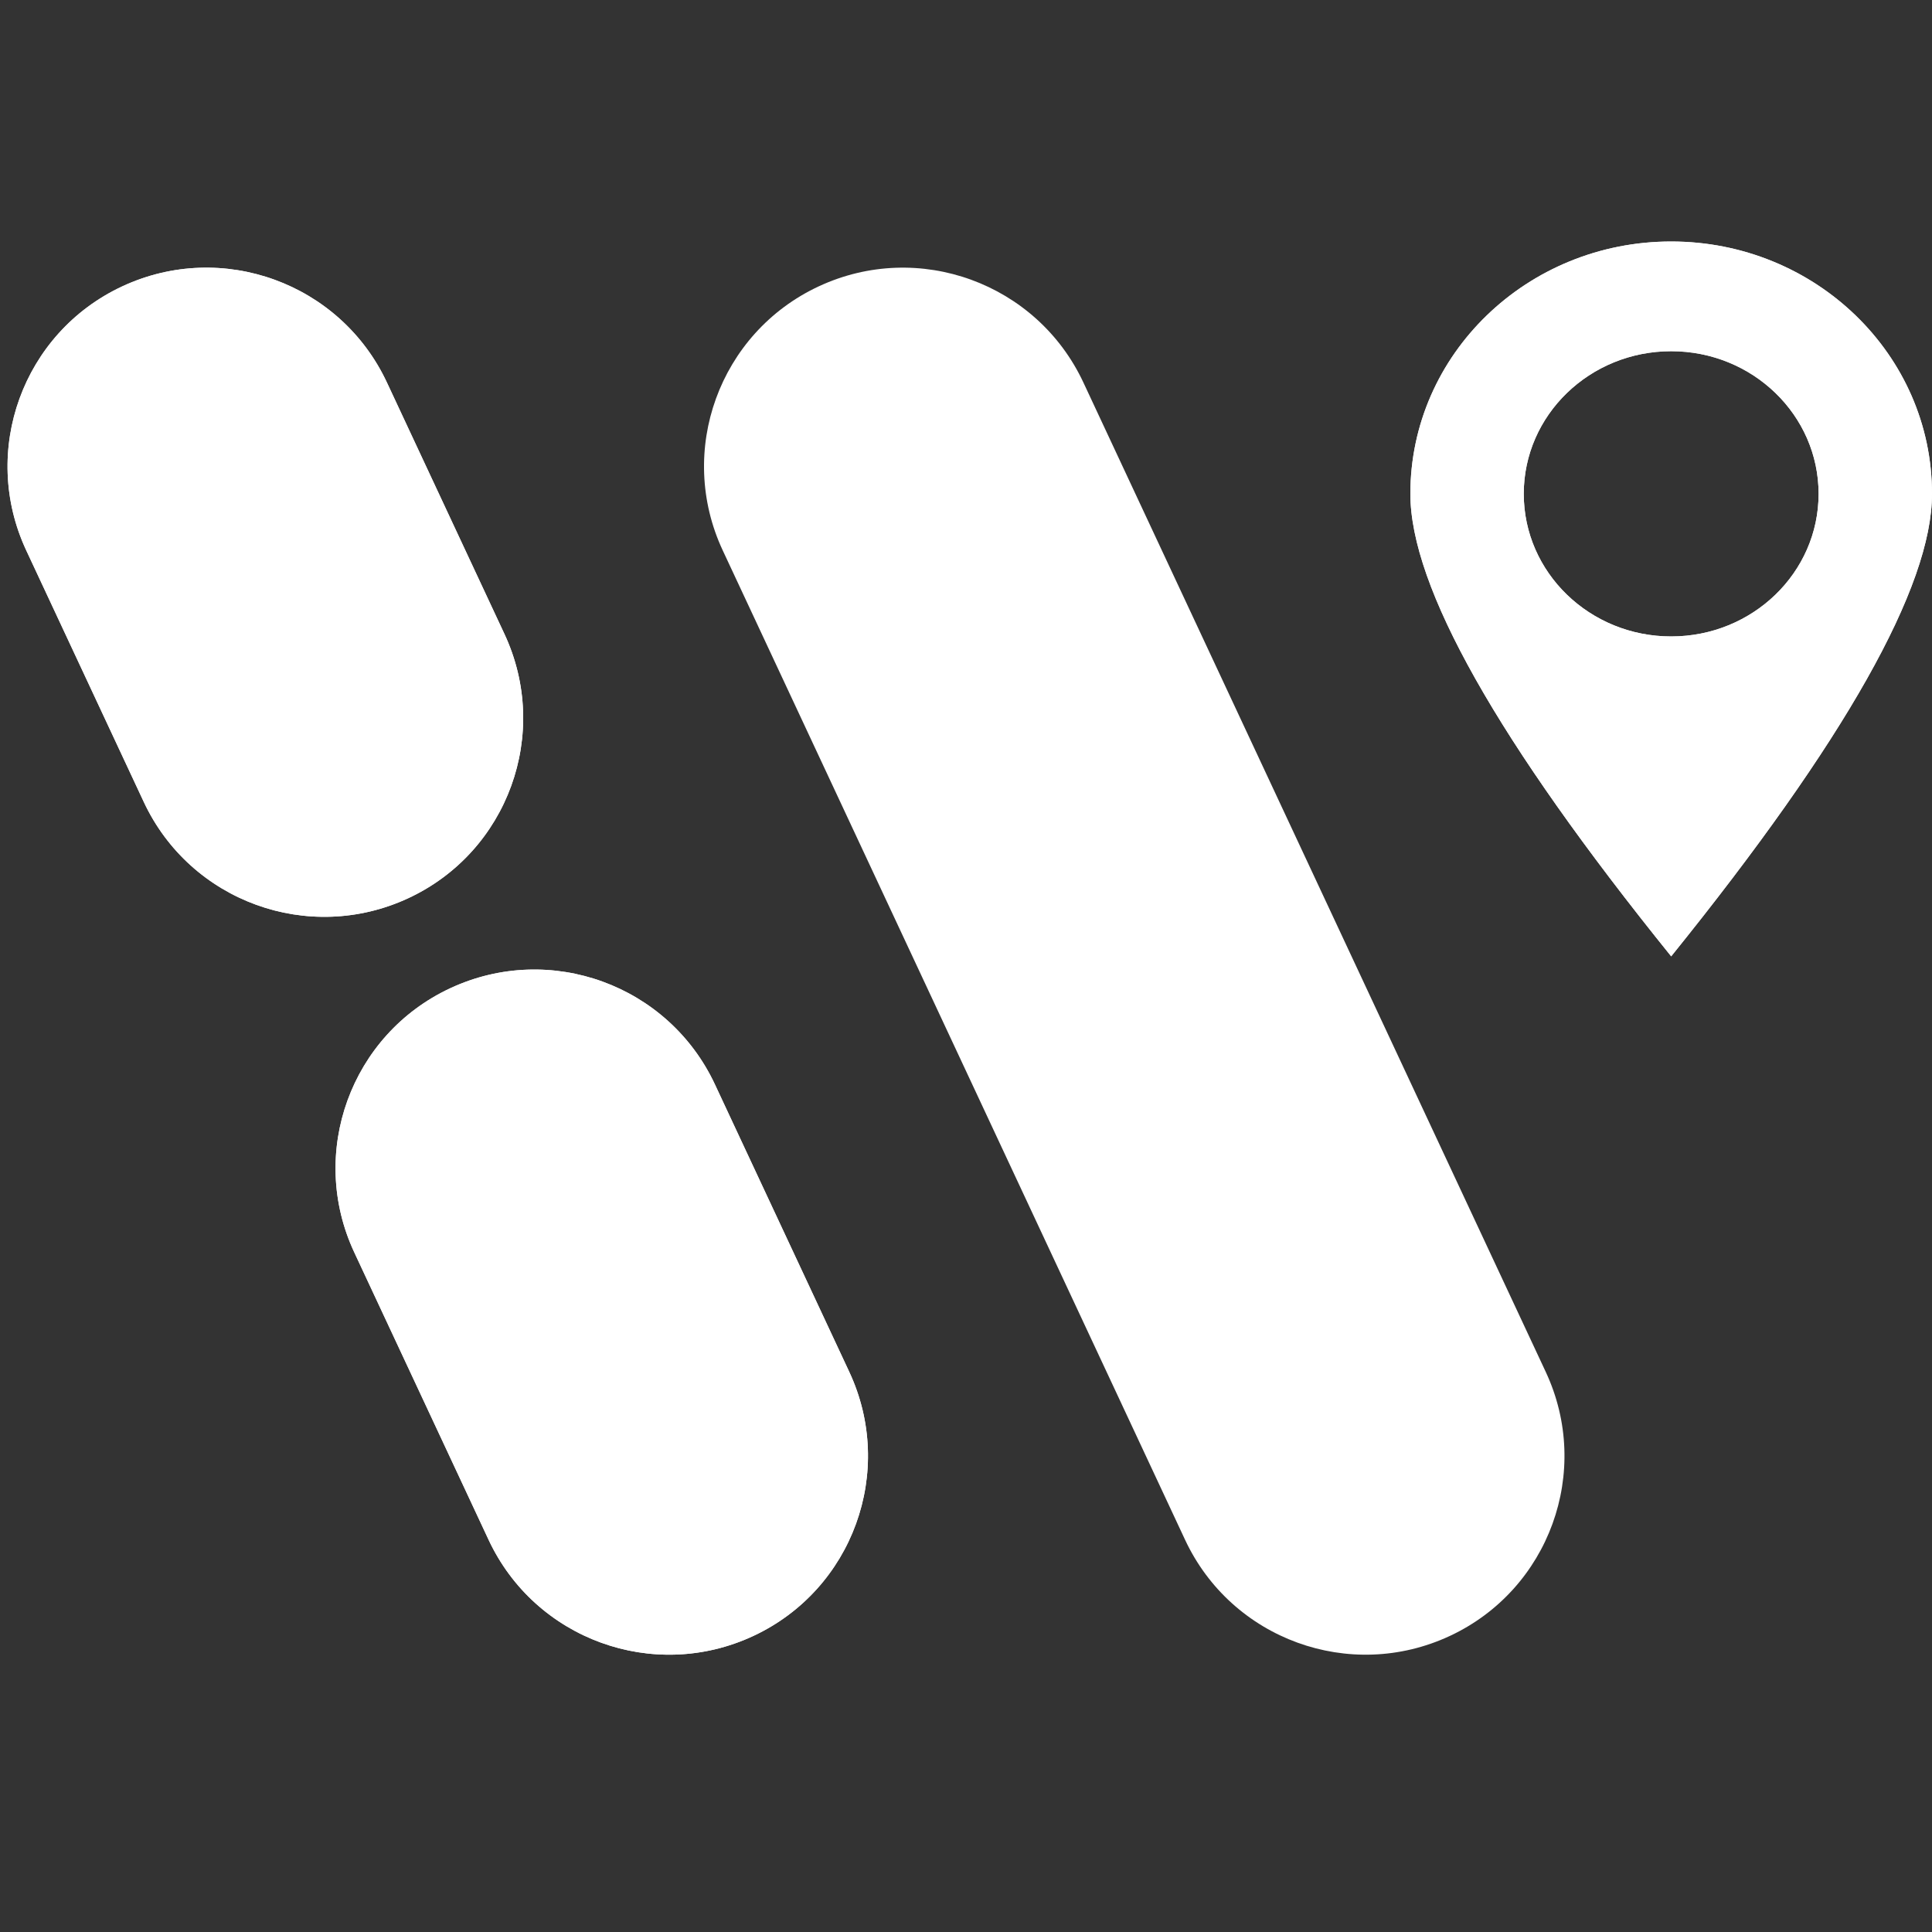 <svg width="200" height="200" viewBox="0 0 200 200" fill="none" xmlns="http://www.w3.org/2000/svg">
<rect x="0" y="0" width="200" height="200" fill="#333333" stroke="none"/>
<g clip-path="url(#clip0_210_1909)">
<path d="M46.623 102.295C56.939 97.495 69.194 101.955 74.011 112.263L87.917 142.02C92.724 152.307 88.281 164.542 77.995 169.349C77.985 169.354 77.975 169.359 77.965 169.363C67.648 174.164 55.394 169.703 50.577 159.395L36.671 129.638C31.864 119.351 36.306 107.116 46.593 102.309C46.603 102.304 46.613 102.299 46.623 102.295Z" fill="url(#paint0_linear_210_1909)"/>
<path d="M46.623 102.295C56.939 97.495 69.194 101.955 74.011 112.263L87.917 142.02C92.724 152.307 88.281 164.542 77.995 169.349C77.985 169.354 77.975 169.359 77.965 169.363C67.648 174.164 55.394 169.703 50.577 159.395L36.671 129.638C31.864 119.351 36.306 107.116 46.593 102.309C46.603 102.304 46.613 102.299 46.623 102.295Z" fill="white"/>
<path d="M12.67 29.637C22.986 24.837 35.241 29.297 40.058 39.605L52.222 65.636C57.029 75.923 52.587 88.159 42.301 92.965C42.291 92.97 42.28 92.975 42.27 92.98C31.954 97.78 19.7 93.319 14.882 83.011L2.718 56.98C-2.089 46.694 2.353 34.458 12.64 29.651C12.65 29.646 12.66 29.642 12.67 29.637Z" fill="url(#paint1_linear_210_1909)"/>
<path d="M12.67 29.637C22.986 24.837 35.241 29.297 40.058 39.605L52.222 65.636C57.029 75.923 52.587 88.159 42.301 92.965C42.291 92.97 42.28 92.975 42.27 92.98C31.954 97.78 19.7 93.319 14.882 83.011L2.718 56.98C-2.089 46.694 2.353 34.458 12.64 29.651C12.65 29.646 12.66 29.642 12.67 29.637Z" fill="white"/>
<path fill-rule="evenodd" clip-rule="evenodd" d="M84.77 29.637C95.086 24.837 107.34 29.297 112.157 39.605L160.016 142.02C164.823 152.307 160.381 164.542 150.095 169.349C150.084 169.354 150.074 169.359 150.064 169.363C139.748 174.163 127.493 169.703 122.676 159.395L74.818 56.98C70.011 46.694 74.453 34.458 84.739 29.651C84.749 29.646 84.76 29.642 84.77 29.637Z" fill="white"/>
<path d="M173 25C187.912 25 200 36.695 200 51.121C200 60.739 191 76.698 173 99C155 76.698 146 60.739 146 51.121C146 36.695 158.088 25 173 25ZM173 36.357C164.572 36.357 157.739 42.967 157.739 51.121C157.739 59.275 164.572 65.885 173 65.885C181.428 65.885 188.261 59.275 188.261 51.121C188.261 42.967 181.428 36.357 173 36.357Z" fill="url(#paint2_linear_210_1909)"/>
<path d="M173 25C187.912 25 200 36.695 200 51.121C200 60.739 191 76.698 173 99C155 76.698 146 60.739 146 51.121C146 36.695 158.088 25 173 25ZM173 36.357C164.572 36.357 157.739 42.967 157.739 51.121C157.739 59.275 164.572 65.885 173 65.885C181.428 65.885 188.261 59.275 188.261 51.121C188.261 42.967 181.428 36.357 173 36.357Z" fill="white"/>
</g>
<defs>
<linearGradient id="paint0_linear_210_1909" x1="51.987" y1="125.915" x2="77.558" y2="148.047" gradientUnits="userSpaceOnUse">
<stop stop-color="#F2F2F2"/>
<stop offset="1" stop-color="white"/>
</linearGradient>
<linearGradient id="paint1_linear_210_1909" x1="16.913" y1="52.329" x2="41.631" y2="72.803" gradientUnits="userSpaceOnUse">
<stop stop-color="#F2F2F2"/>
<stop offset="1" stop-color="white"/>
</linearGradient>
<linearGradient id="paint2_linear_210_1909" x1="161.409" y1="48.665" x2="179.417" y2="79.364" gradientUnits="userSpaceOnUse">
<stop stop-color="#F2F2F2"/>
<stop offset="1" stop-color="white"/>
</linearGradient>
<clipPath id="clip0_210_1909">
<rect width="200" height="200" fill="white"/>
</clipPath>
</defs>
</svg>
